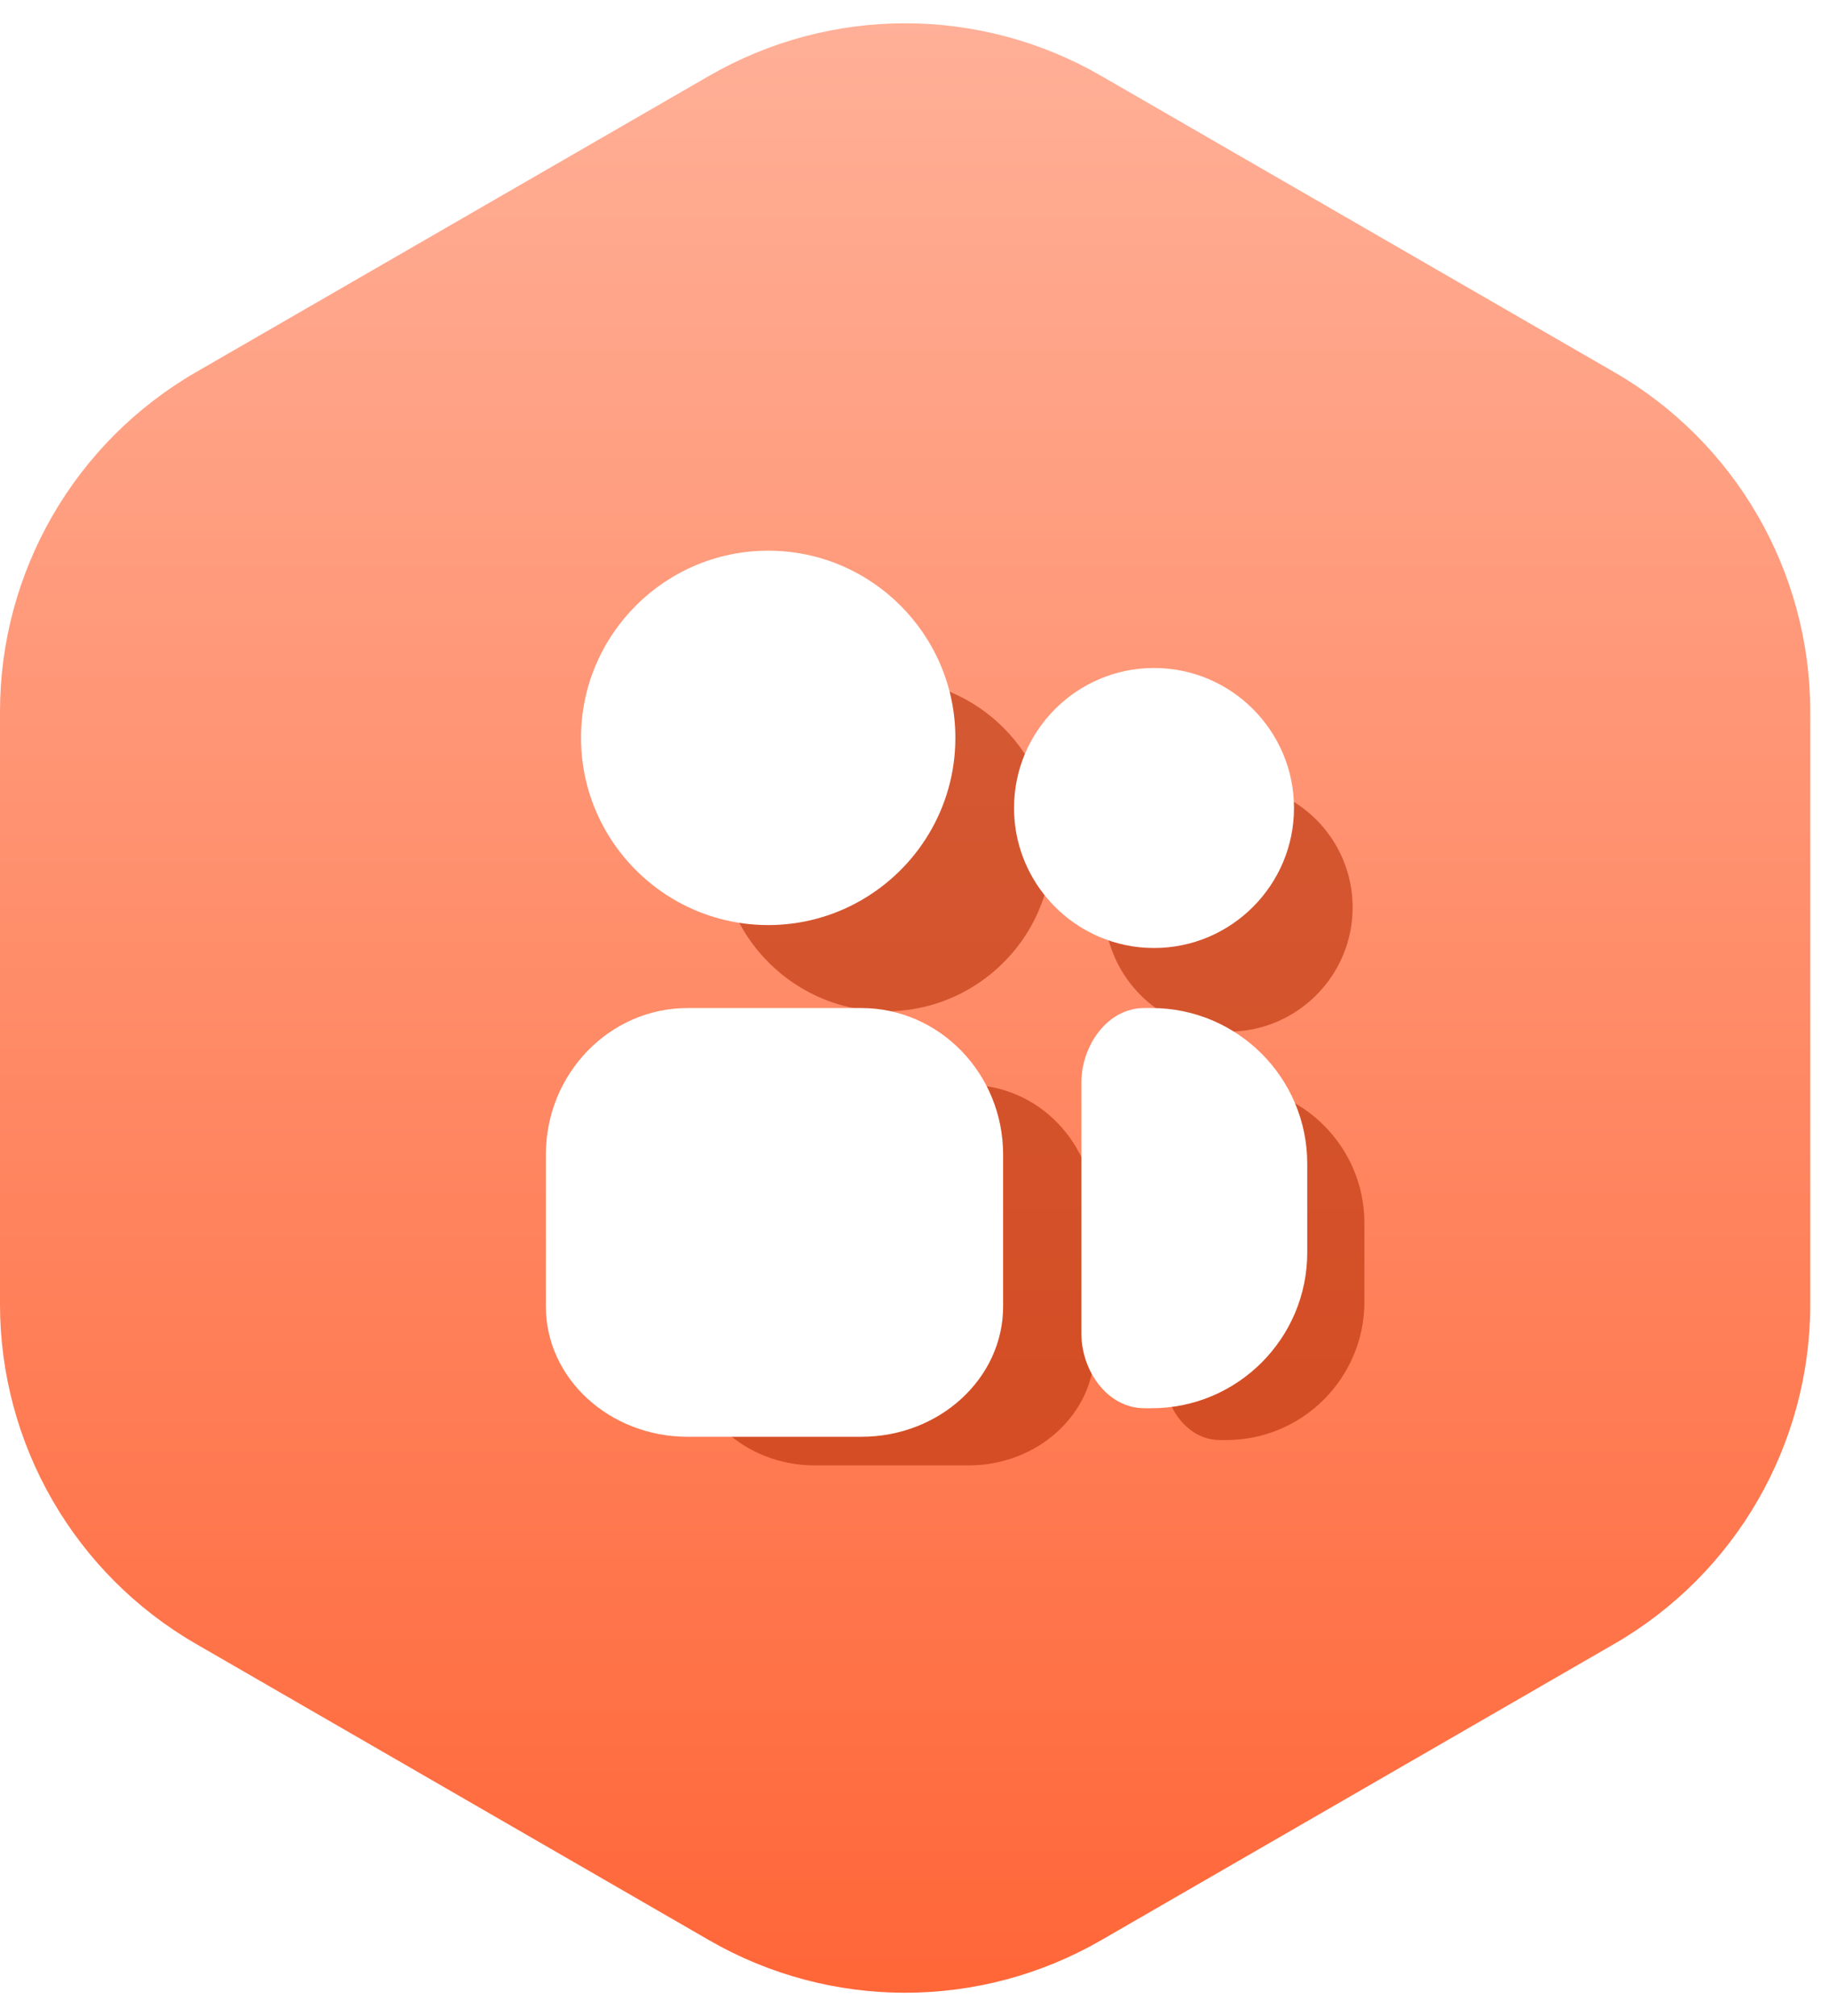<svg width="49" height="54" viewBox="0 0 49 54" fill="none" xmlns="http://www.w3.org/2000/svg">
<path d="M18.999 2.031C22.248 0.155 26.25 0.155 29.499 2.031L43.248 9.969C46.497 11.845 48.498 15.311 48.498 19.062V34.938C48.498 38.689 46.497 42.155 43.248 44.031L29.499 51.969C26.25 53.844 22.248 53.844 18.999 51.969L5.25 44.031C2.002 42.155 0 38.689 0 34.938V19.062C0 15.311 2.002 11.845 5.25 9.969L18.999 2.031Z" fill="url(#paint0_linear_1009_2412)"/>
<g opacity="0.6" filter="url(#filter0_f_1009_2412)">
<path fill-rule="evenodd" clip-rule="evenodd" d="M23.738 18.188C21.285 18.188 19.289 20.184 19.289 22.638C19.289 24.302 20.208 25.755 21.564 26.518C22.207 26.88 22.949 27.087 23.738 27.087C24.528 27.087 25.27 26.88 25.913 26.518C27.27 25.755 28.188 24.302 28.188 22.638C28.188 20.184 26.192 18.188 23.738 18.188ZM25.952 29.059H21.823C19.964 29.059 18.452 30.621 18.452 32.541V34.434V34.477V36.154C18.452 37.861 19.964 39.25 21.823 39.25H25.952C27.811 39.25 29.323 37.861 29.323 36.154V34.477V34.434V32.541C29.323 30.621 27.811 29.059 25.952 29.059ZM31.184 30.831C31.184 29.952 31.801 29.059 32.68 29.059H32.853C34.893 29.059 36.553 30.718 36.553 32.758V33.505V34.125V34.871C36.553 36.911 34.893 38.571 32.853 38.571H32.68C31.801 38.571 31.184 37.677 31.184 36.798V36.344V35.605V32.025V31.228V30.831ZM29.583 24.304C29.583 22.469 31.076 20.977 32.911 20.977C34.745 20.977 36.238 22.469 36.238 24.304C36.238 26.139 34.745 27.632 32.911 27.632C32.445 27.632 32.002 27.535 31.599 27.362C30.903 27.063 30.329 26.532 29.974 25.867C29.725 25.401 29.583 24.869 29.583 24.304Z" fill="#B82F05"/>
</g>
<path fill-rule="evenodd" clip-rule="evenodd" d="M20.581 14.75C17.816 14.75 15.566 16.999 15.566 19.764C15.566 21.639 16.602 23.277 18.13 24.137C18.855 24.545 19.691 24.778 20.581 24.778C21.47 24.778 22.306 24.545 23.031 24.137C24.56 23.277 25.595 21.639 25.595 19.764C25.595 16.999 23.345 14.75 20.581 14.75ZM23.075 27H18.423C16.328 27 14.624 28.761 14.624 30.925V33.057V33.106V34.996C14.624 36.919 16.328 38.484 18.423 38.484H23.075C25.17 38.484 26.874 36.919 26.874 34.996V33.106V33.057V30.925C26.874 28.761 25.17 27 23.075 27ZM28.971 28.997C28.971 28.007 29.667 27 30.657 27H30.853C33.152 27 35.022 28.87 35.022 31.169V32.01V32.709V33.549C35.022 35.848 33.152 37.719 30.853 37.719H30.657C29.667 37.719 28.971 36.712 28.971 35.721V35.21V34.376V30.342V29.445V28.997ZM27.167 21.642C27.167 19.574 28.849 17.892 30.917 17.892C32.985 17.892 34.667 19.574 34.667 21.642C34.667 23.71 32.985 25.392 30.917 25.392C30.392 25.392 29.893 25.283 29.439 25.088C28.655 24.75 28.008 24.153 27.608 23.404C27.327 22.878 27.167 22.279 27.167 21.642Z" fill="white"/>
<defs>
<filter id="filter0_f_1009_2412" x="13.202" y="12.938" width="28.601" height="31.562" filterUnits="userSpaceOnUse" color-interpolation-filters="sRGB">
<feFlood flood-opacity="0" result="BackgroundImageFix"/>
<feBlend mode="normal" in="SourceGraphic" in2="BackgroundImageFix" result="shape"/>
<feGaussianBlur stdDeviation="2.625" result="effect1_foregroundBlur_1009_2412"/>
</filter>
<linearGradient id="paint0_linear_1009_2412" x1="24.25" y1="-1" x2="24.25" y2="55" gradientUnits="userSpaceOnUse">
<stop stop-color="#FFB29A"/>
<stop offset="1" stop-color="#FF6435"/>
</linearGradient>
</defs>
</svg>
